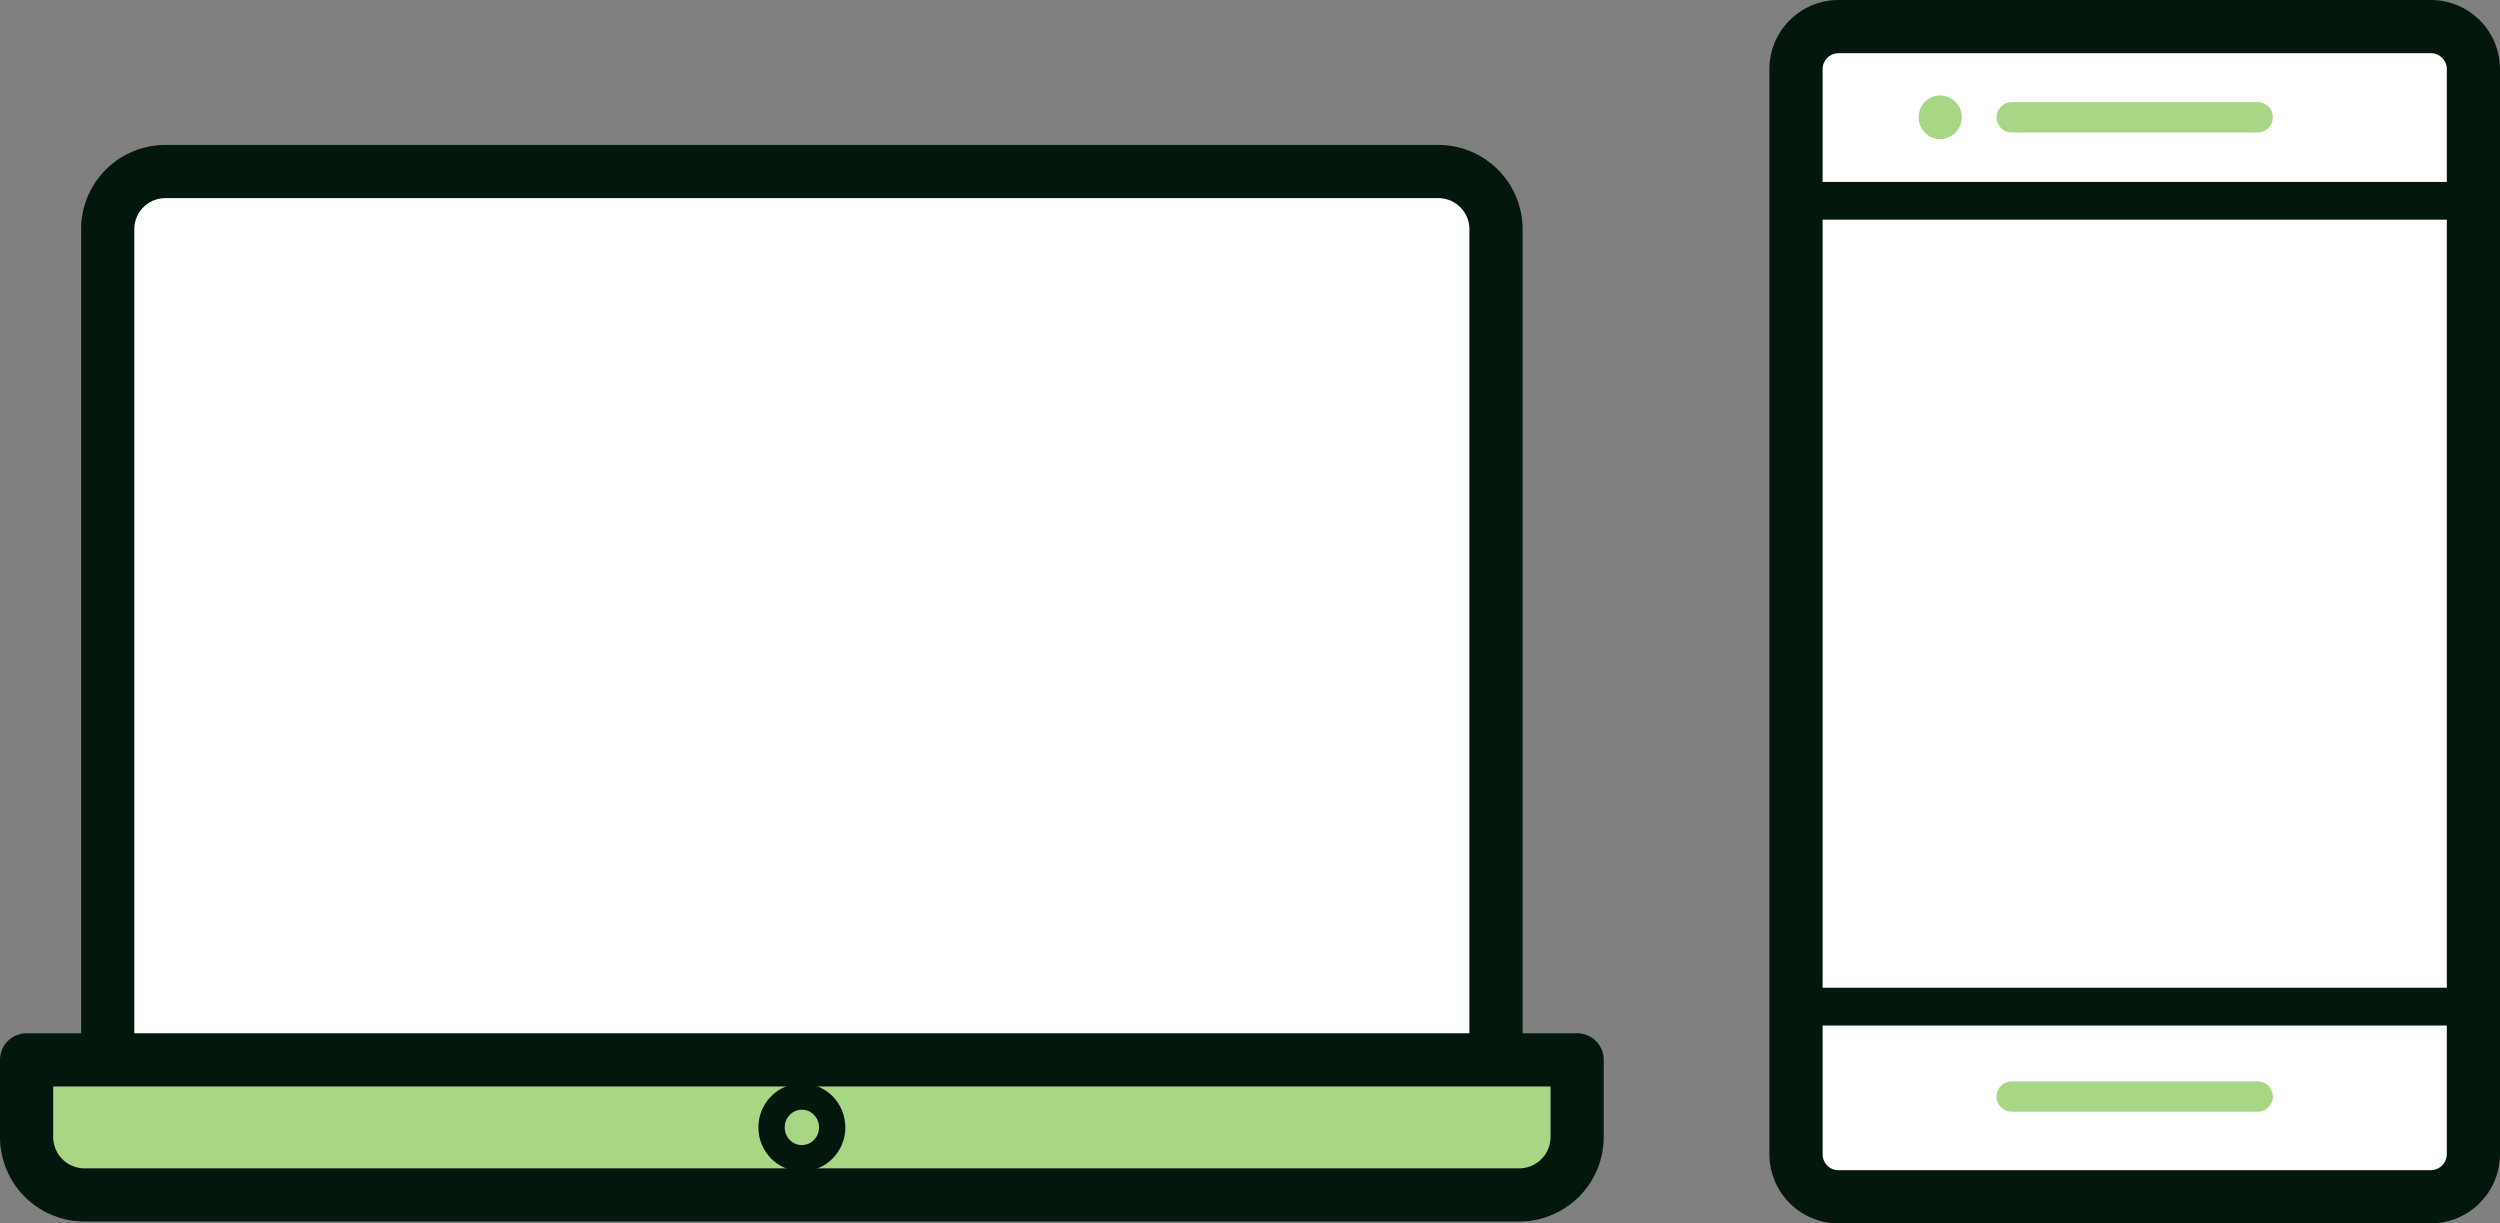 <svg xmlns="http://www.w3.org/2000/svg" width="94" height="46" viewBox="0 0 94 46"><rect x="0" y="0" width="94" height="46" fill="#808080" stroke="none"/><defs><style>.cls-1{fill:#fff;}.cls-1,.cls-2,.cls-3,.cls-4{stroke:#03170d;}.cls-1,.cls-2,.cls-3,.cls-4,.cls-5{stroke-linecap:round;stroke-linejoin:round;}.cls-1,.cls-2{stroke-width:2px;}.cls-2,.cls-6{fill:#a9d685;}.cls-3,.cls-4,.cls-5{fill:none;}.cls-3{stroke-width:0.99px;}.cls-4{stroke-width:1.42px;}.cls-5{stroke:#a9d685;stroke-width:1.14px;}</style></defs><g id="icon_pc_sp"><g id="group1"><g id="group3"><path id="path" class="cls-1" d="M56.25,39.55V8.64A2.17,2.17,0,0,0,54.1,6.45H6.2A2.17,2.17,0,0,0,4.05,8.64V39.55"/><path id="path-2" data-name="path" class="cls-2" d="M59.3,39.85v2.89a2.18,2.18,0,0,1-2.16,2.19h-54A2.18,2.18,0,0,1,1,42.74V39.85Z"/><ellipse id="Ellipse" class="cls-3" cx="30.15" cy="42.39" rx="1.14" ry="1.16"/></g><g id="group2"><path id="Rectangle" class="cls-1" d="M69.13,1H91.4A1.6,1.6,0,0,1,93,2.6V43.39A1.61,1.61,0,0,1,91.39,45H69.13a1.6,1.6,0,0,1-1.6-1.6V2.6A1.6,1.6,0,0,1,69.13,1Z"/><line id="line" class="cls-4" x1="67.84" y1="7.55" x2="92.69" y2="7.55"/><line id="line-2" data-name="line" class="cls-4" x1="67.84" y1="37.85" x2="92.69" y2="37.85"/><line id="line-3" data-name="line" class="cls-5" x1="75.64" y1="41.23" x2="84.89" y2="41.23"/><line id="line-4" data-name="line" class="cls-5" x1="75.64" y1="4.41" x2="84.89" y2="4.41"/><ellipse id="Ellipse-2" data-name="Ellipse" class="cls-6" cx="72.95" cy="4.41" rx="0.81" ry="0.82"/></g></g></g></svg>